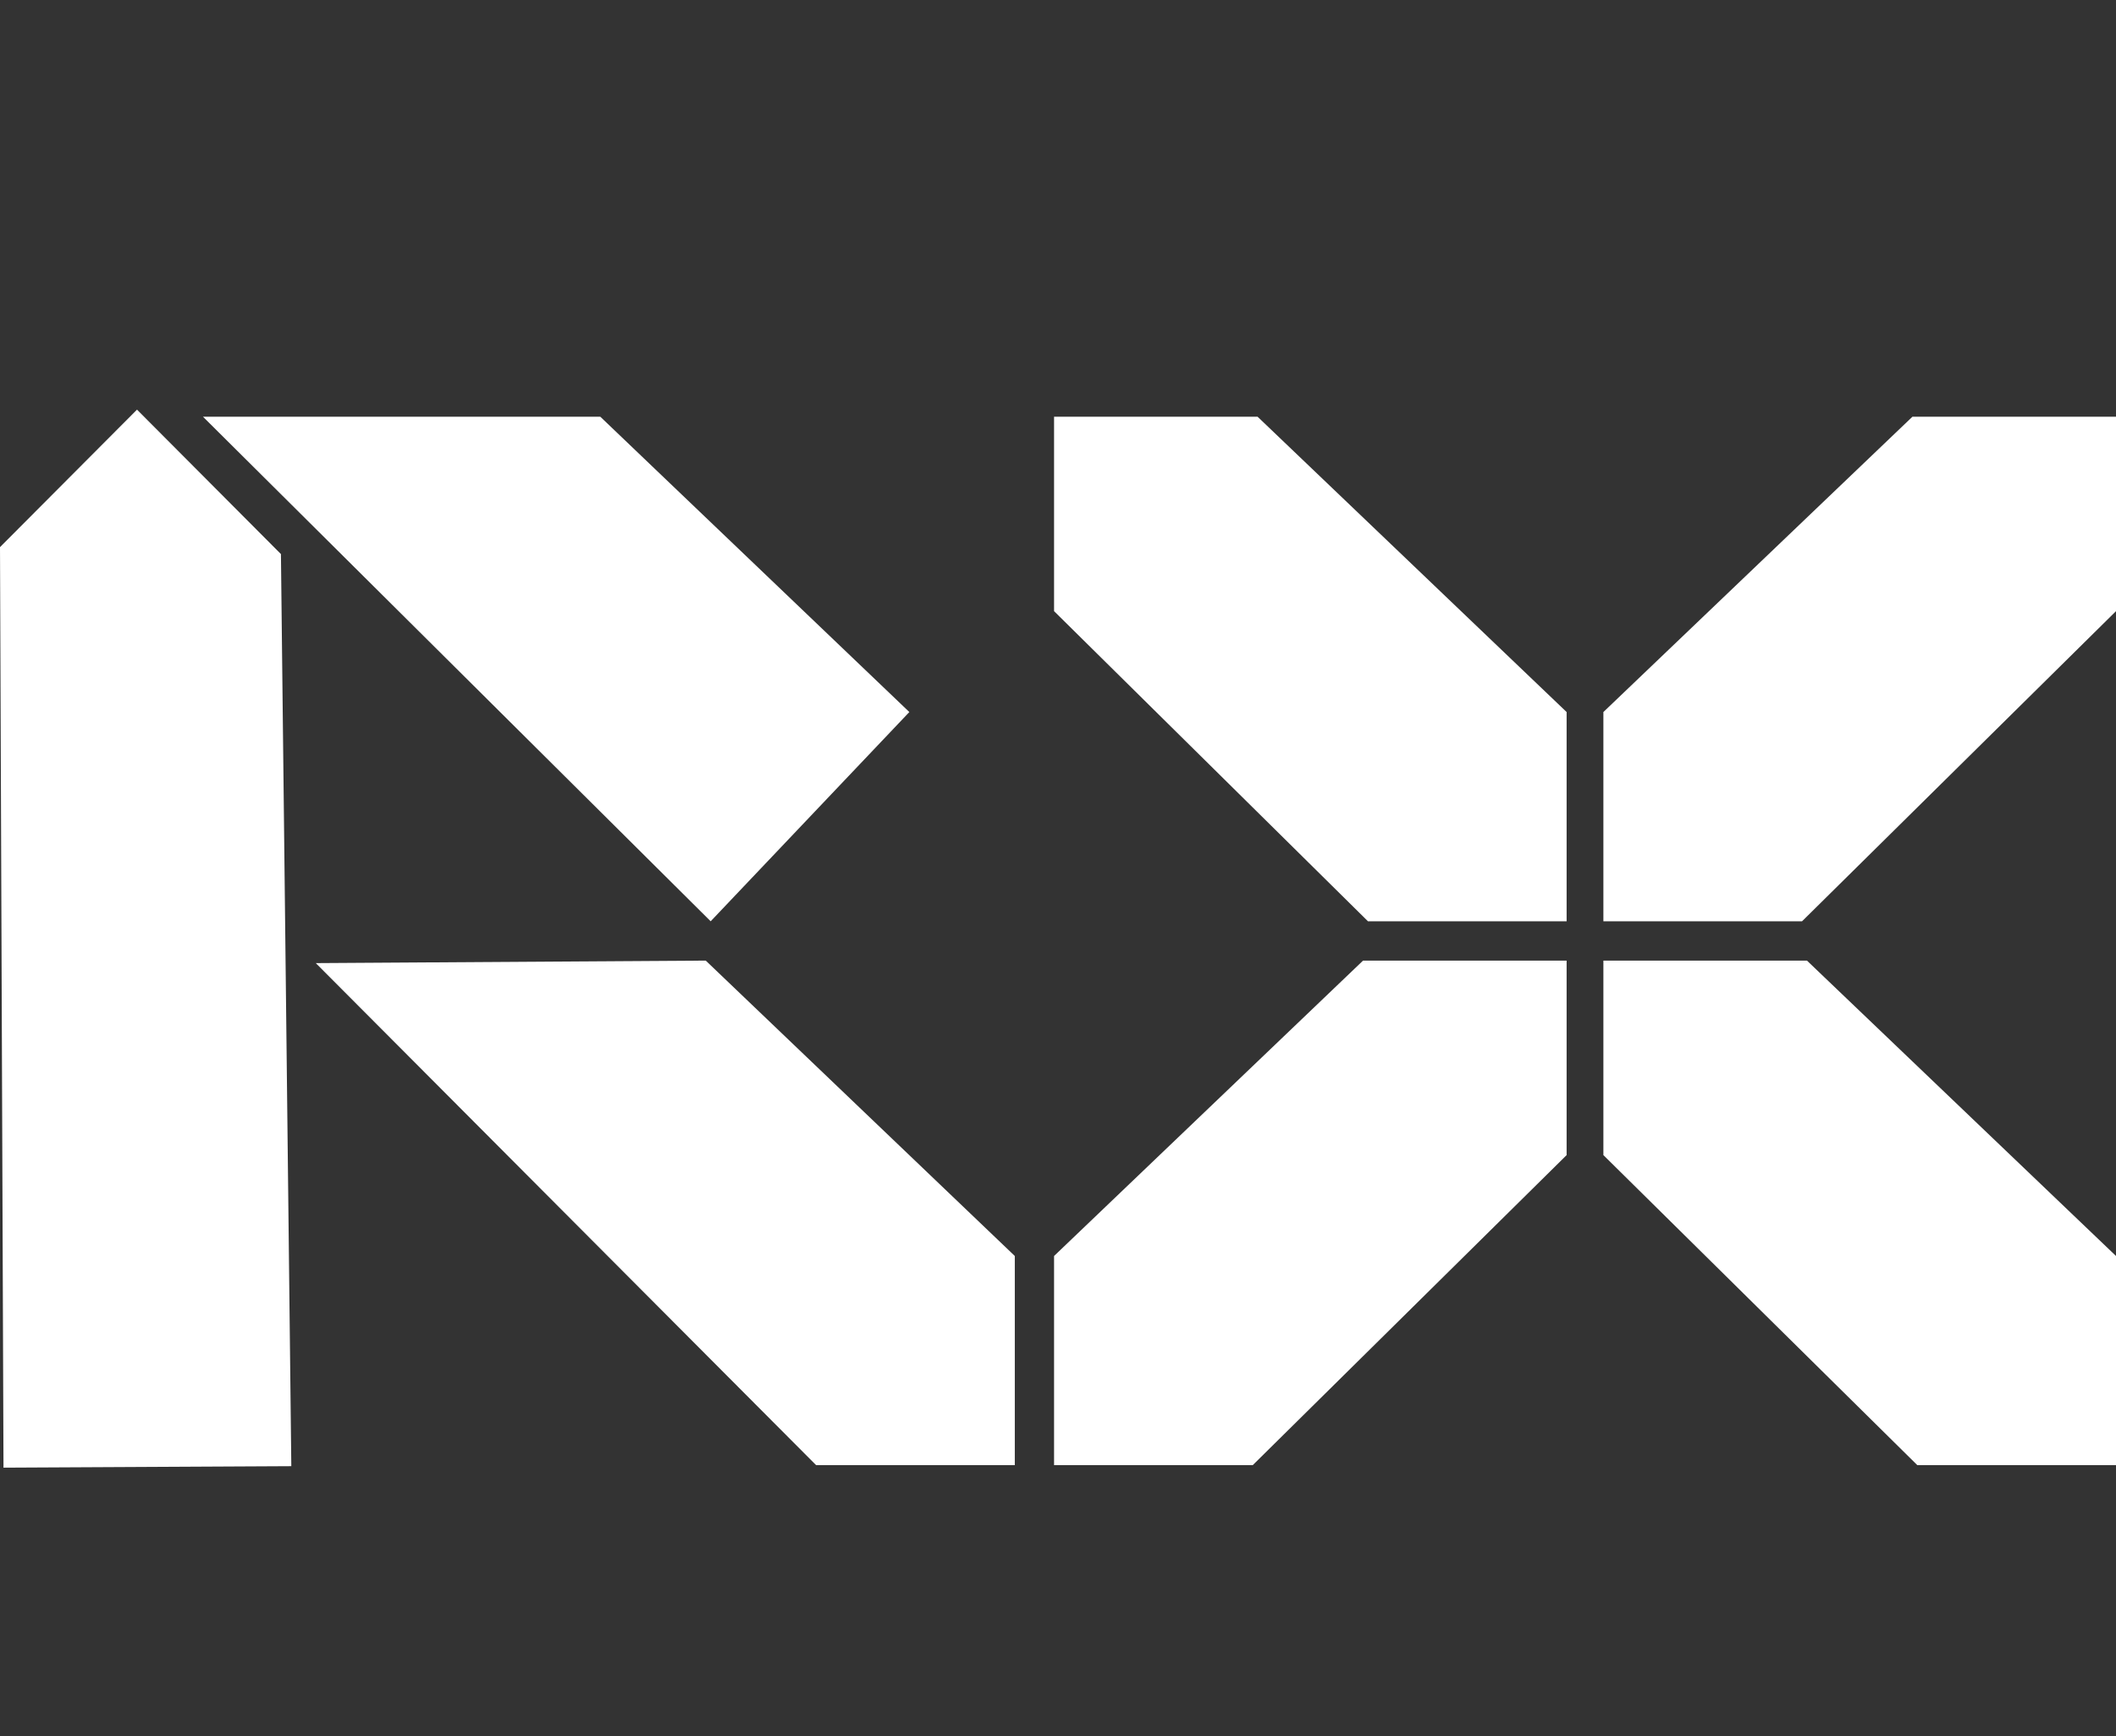 <svg width="195" height="160" viewBox="0 0 195 160" fill="none" xmlns="http://www.w3.org/2000/svg">
<rect x="0" y="0" width="195" height="160" fill="#333333" stroke="none"/>
<g clip-path="url(#clip0_16230_2149)">
<path d="M147.76 65.617V84.899H166.067L195.001 56.319V38.402H176.24L147.76 65.617Z" fill="white"/>
<path d="M97.137 115.744V135.02H115.444L144.372 106.446V88.523H125.611L97.137 115.744Z" fill="white"/>
<path d="M144.372 65.617V84.899H126.065L97.137 56.319V38.402H115.892L144.372 65.617Z" fill="white"/>
<path d="M26.846 135.113L0.322 135.25L0 50.42L12.626 37.75L25.89 51.061L26.846 135.113Z" fill="white"/>
<path d="M83.8 65.617L65.492 84.899L18.705 38.402H55.32L83.8 65.617Z" fill="white"/>
<path d="M195.001 115.744V135.02H176.693L147.76 106.446V88.523H166.521L195.001 115.744Z" fill="white"/>
<path d="M93.519 115.744V135.02H75.211L29.102 88.754L65.039 88.523L93.519 115.744Z" fill="white"/>
</g>
<defs>
<clipPath id="clip0_16230_2149">
<rect width="195" height="97.5" fill="white" transform="translate(0 37.75)"/>
</clipPath>
</defs>
</svg>
